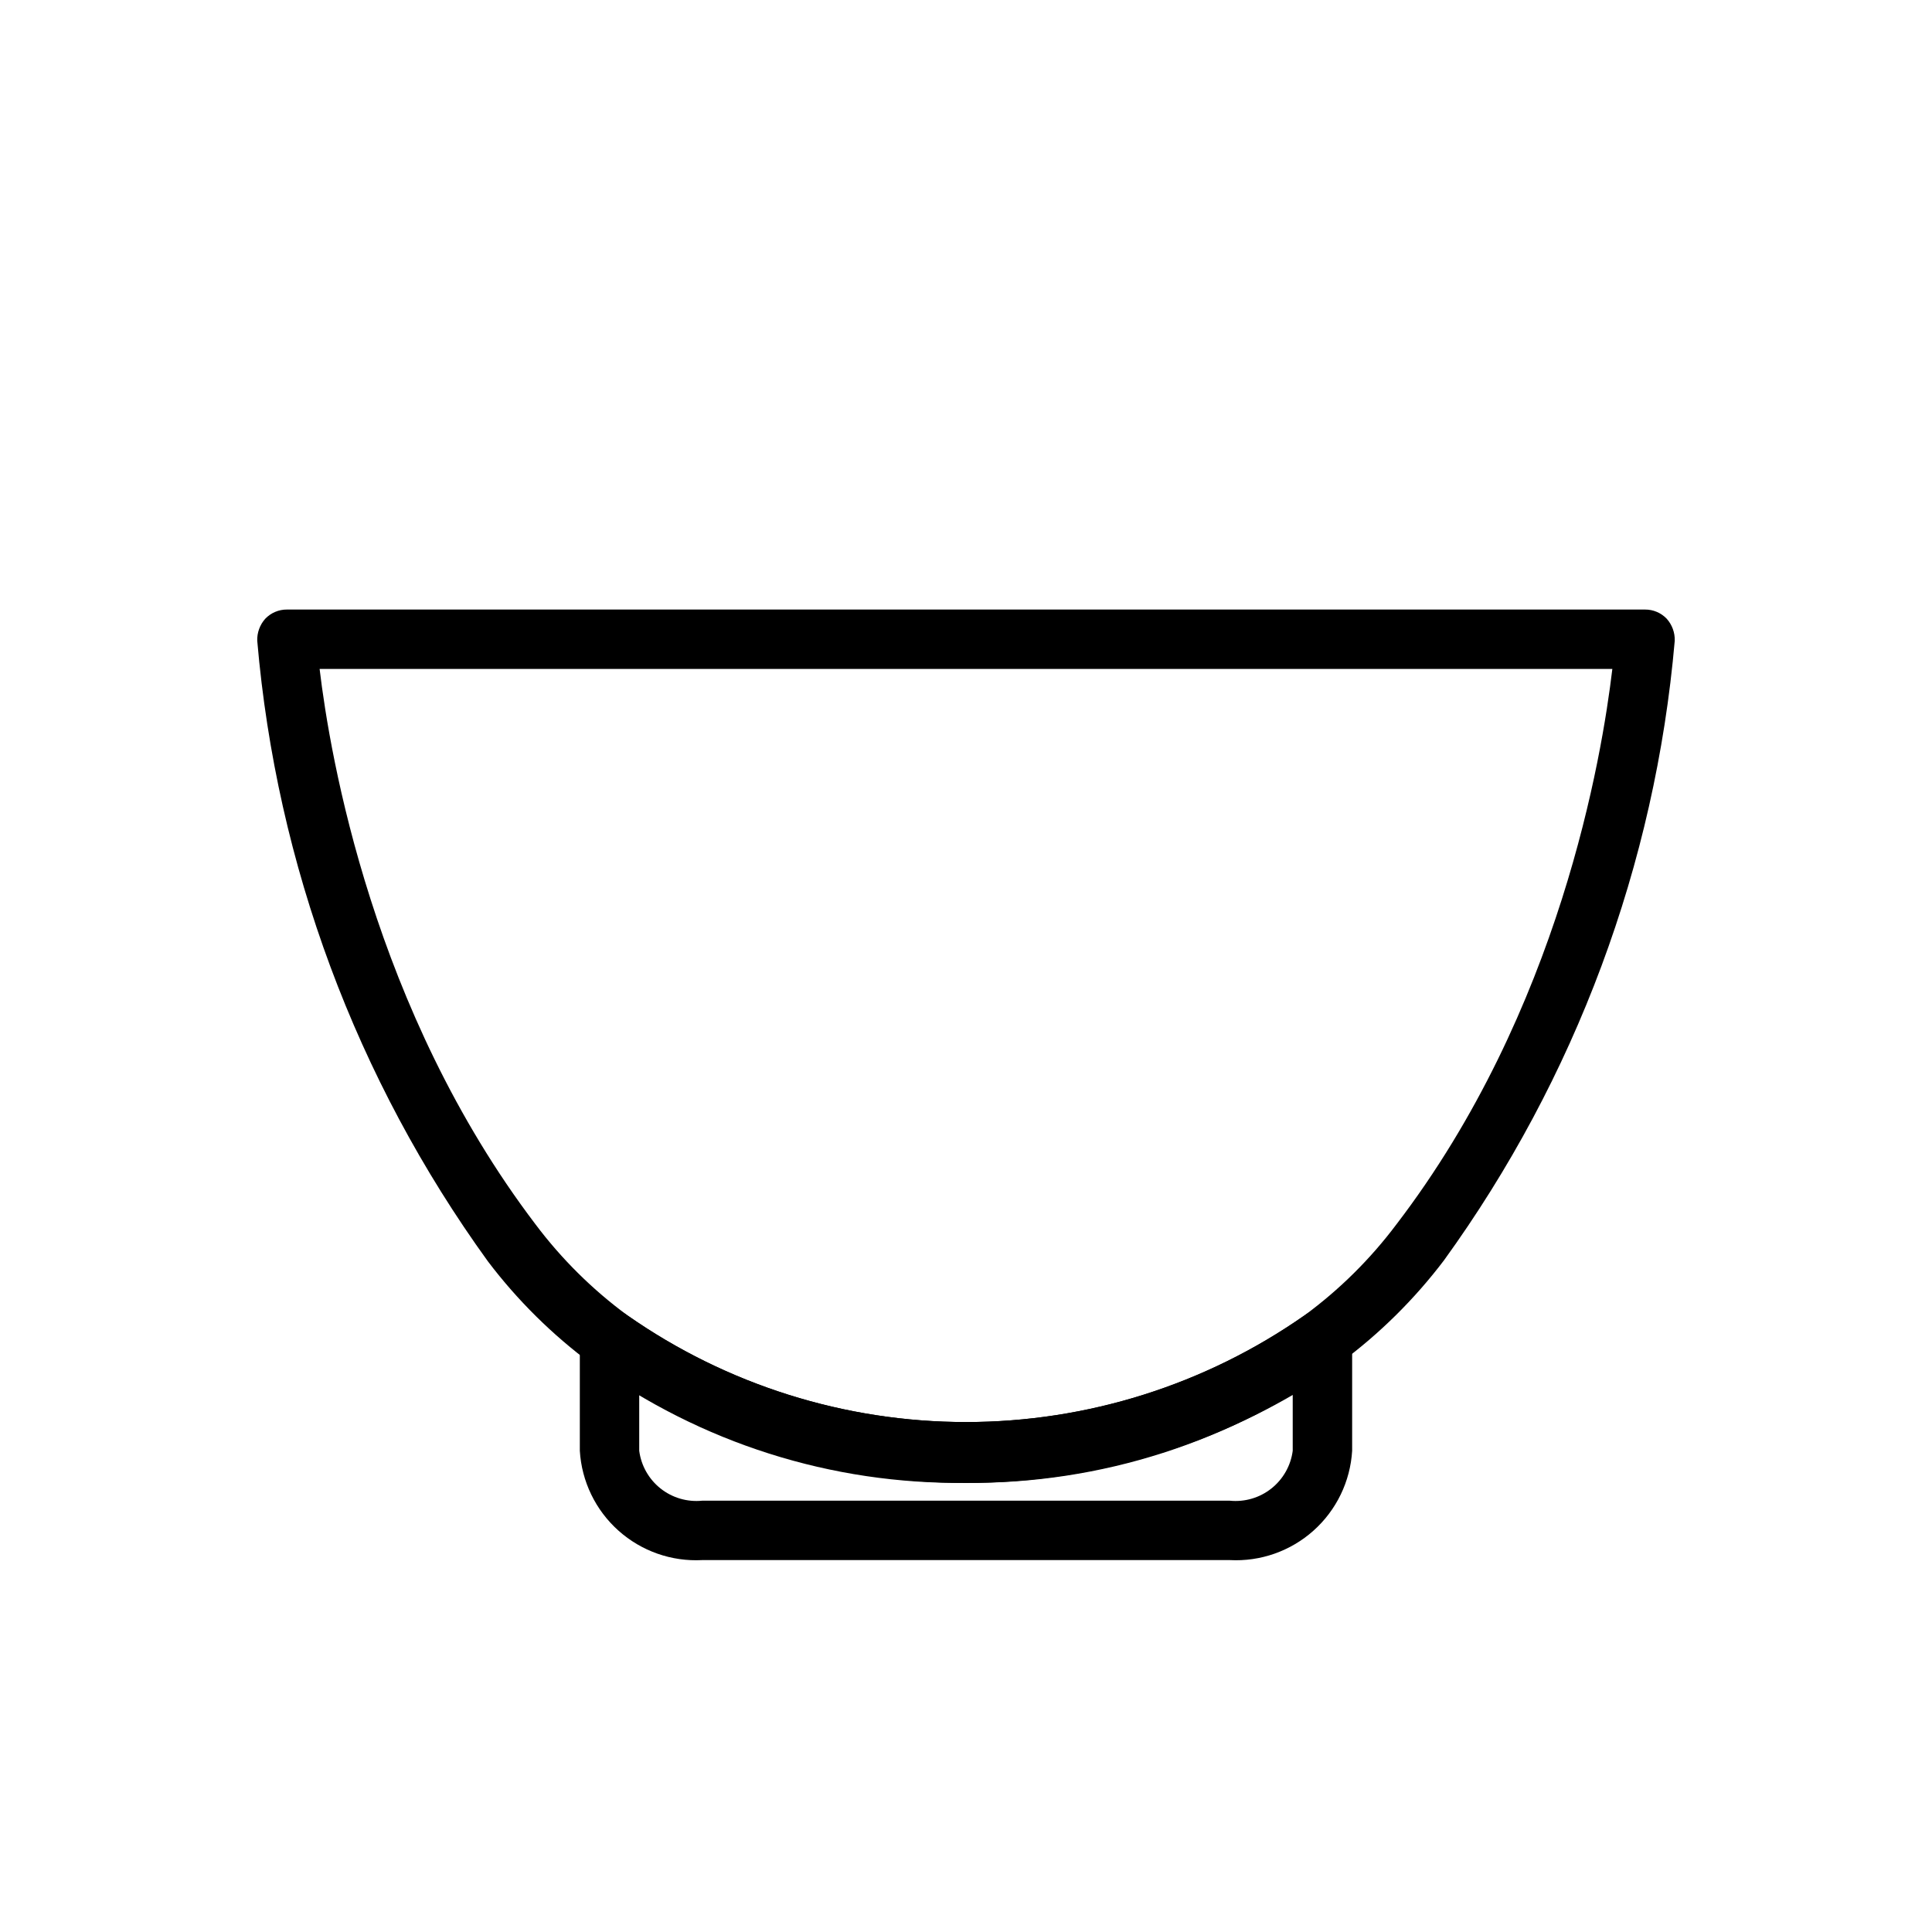 <?xml version="1.0" encoding="UTF-8"?>
<!-- Uploaded to: ICON Repo, www.svgrepo.com, Generator: ICON Repo Mixer Tools -->
<svg fill="#000000" width="800px" height="800px" version="1.1" viewBox="144 144 512 512" xmlns="http://www.w3.org/2000/svg">
 <g>
  <path d="m400 536.97c-35.59 0.453-70.379-10.59-99.188-31.488-10.402-7.703-19.656-16.848-27.477-27.16-34.922-48.285-56.062-105.15-61.164-164.52-0.066-2.144 0.695-4.231 2.125-5.828 1.496-1.57 3.578-2.453 5.746-2.438h359.91c2.168-0.016 4.25 0.867 5.746 2.438 1.43 1.598 2.191 3.684 2.125 5.828-5.156 59.262-26.293 116.02-61.164 164.21-7.82 10.312-17.07 19.457-27.473 27.156-28.797 20.969-63.57 32.117-99.188 31.805zm-171.3-215.7c2.754 23.145 14.168 90.527 57.23 147.21 6.891 9.172 15.086 17.289 24.324 24.09 26.305 18.41 57.633 28.285 89.742 28.285 32.105 0 63.438-9.875 89.738-28.285 9.242-6.801 17.438-14.918 24.324-24.09 43.375-56.68 54.477-124.06 57.23-147.21z"/>
  <path d="m469.9 557.44h-139.81c-8.133 0.434-16.109-2.371-22.184-7.801-6.078-5.426-9.762-13.035-10.246-21.168v-29.598c0-2.981 1.684-5.707 4.352-7.039 2.664-1.336 5.856-1.047 8.242 0.742 26.305 18.41 57.633 28.285 89.742 28.285 32.105 0 63.438-9.875 89.738-28.285 2.387-1.789 5.578-2.078 8.246-0.742 2.664 1.332 4.352 4.059 4.352 7.039v29.598c-0.488 8.133-4.172 15.742-10.246 21.168-6.078 5.43-14.051 8.234-22.188 7.801zm-156.5-43.766v14.801-0.004c0.512 3.945 2.543 7.531 5.66 10 3.117 2.473 7.074 3.629 11.027 3.227h139.81c3.957 0.402 7.914-0.754 11.027-3.227 3.117-2.469 5.148-6.055 5.66-10v-14.797c-26.301 15.277-56.176 23.324-86.59 23.324-30.418 0-60.293-8.047-86.594-23.324z"/>
 </g>
</svg>